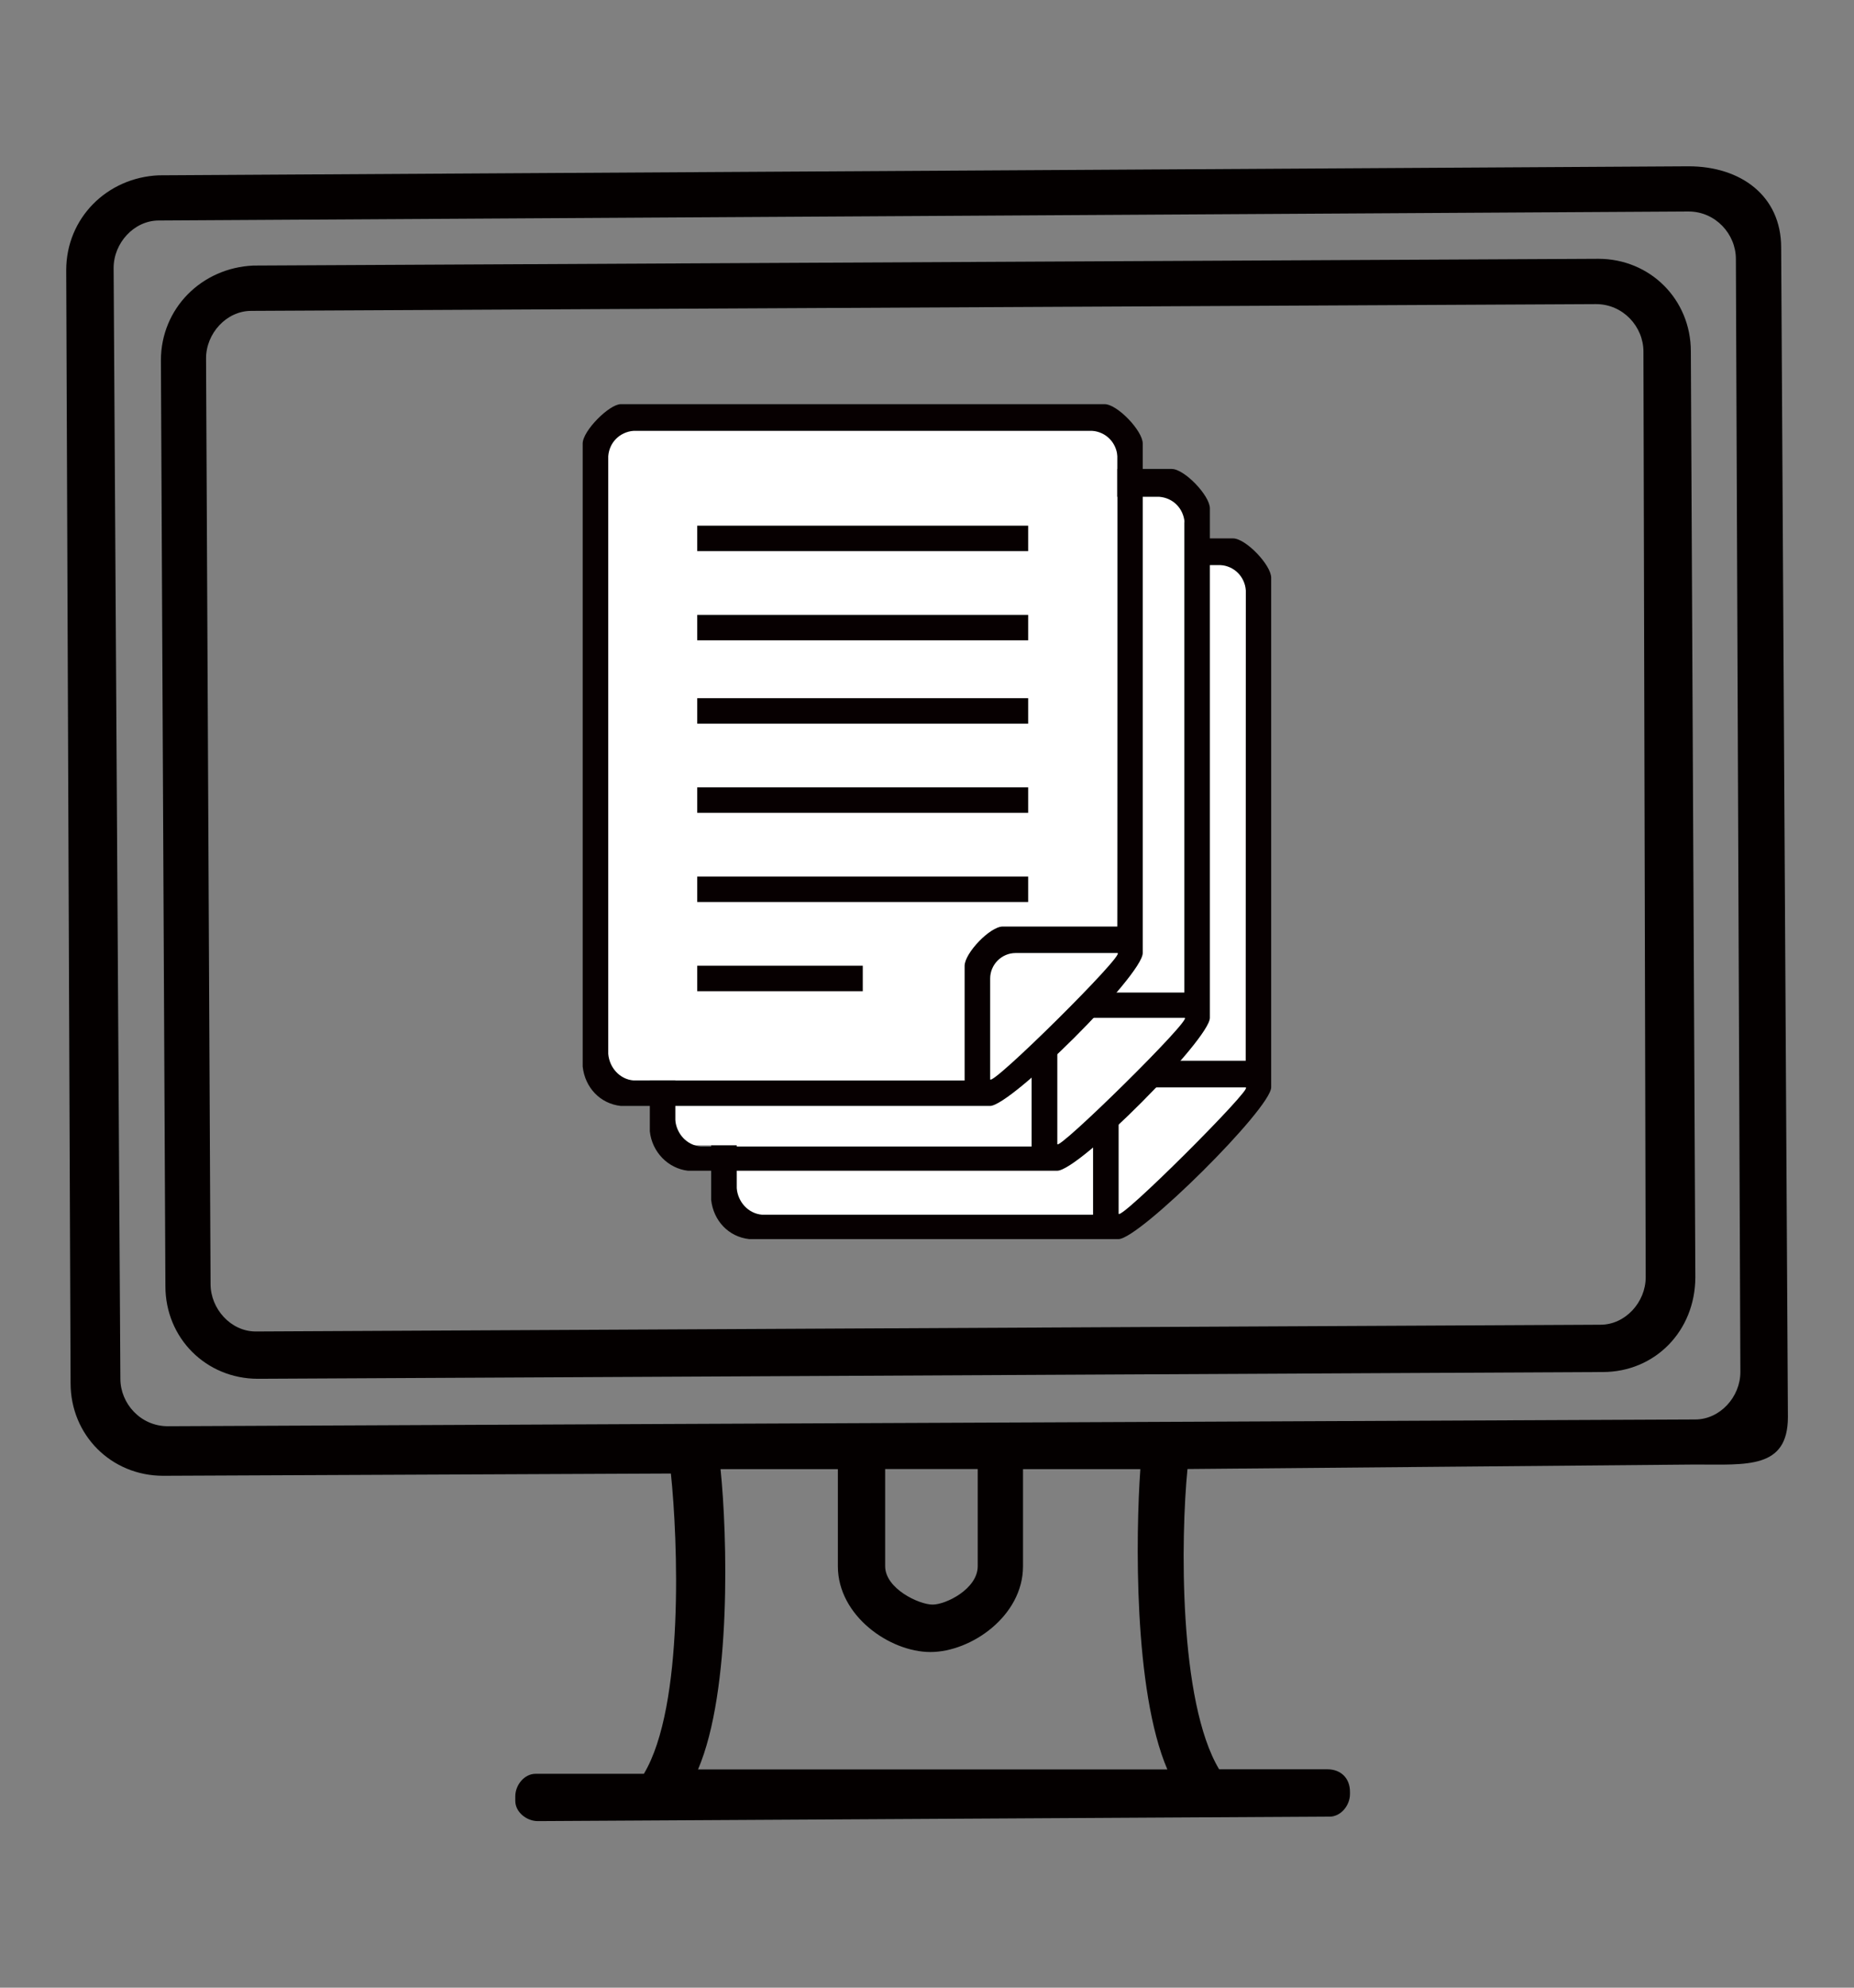 <?xml version="1.0" encoding="utf-8"?>
<!-- Generator: Adobe Illustrator 27.4.0, SVG Export Plug-In . SVG Version: 6.00 Build 0)  -->
<svg version="1.1" id="レイヤー_1" xmlns="http://www.w3.org/2000/svg" xmlns:xlink="http://www.w3.org/1999/xlink" x="0px"
	 y="0px" viewBox="0 0 140 150" style="enable-background:new 0 0 140 150;" xml:space="preserve">
<rect x="0" y="0" width="140" height="150" fill="#808080" stroke="none"/>
<style type="text/css">
	.st0{fill-rule:evenodd;clip-rule:evenodd;fill:#040000;}
	.st1{fill:#FFFFFF;}
	.st2{fill:#070001;}
</style>
<g id="レイヤー_2_1_">
	<g id="レイヤー_1-2">
		<path class="st0" d="M128.01,110.52l-38.34,0.34c-0.51,5.11-0.68,17.55,2.39,22.66h8.18c1.02,0,1.7,0.68,1.7,1.7v0.17
			c0,0.85-0.68,1.7-1.53,1.7l-59.8,0.34c-0.85,0-1.7-0.68-1.7-1.53v-0.34c0-0.85,0.68-1.7,1.53-1.7h8.18
			c3.07-5.11,2.56-17.72,2.04-22.66l-38.34,0.17c-3.92,0-6.99-3.07-6.99-6.99l0,0L5,20.39c0-3.92,3.07-6.99,6.99-7.16l0,0l0,0
			l115.52-0.68c3.92,0,6.99,2.21,6.99,6.13l0.51,88.26C135,110.87,131.93,110.52,128.01,110.52z M88.15,133.53
			c-2.56-5.96-2.39-17.72-2.04-22.66h-8.86v7.33c0,3.75-3.92,6.47-6.99,6.47c-3.07,0-6.99-2.73-6.99-6.47v-7.33h-8.86
			c0.51,4.94,0.85,16.7-1.7,22.66H88.15z M73.83,118.19v-7.33h-6.99v7.33c0,1.7,2.56,2.9,3.58,2.9S73.83,119.9,73.83,118.19z
			 M131.08,19.54c0-1.87-1.53-3.58-3.58-3.58L11.99,16.64c-1.87,0-3.41,1.7-3.41,3.58l0.51,83.83c0,1.87,1.53,3.58,3.58,3.58l0,0
			l37.82-0.17l0,0l39.7-0.17l0,0l37.82-0.17c1.87,0,3.41-1.7,3.41-3.58l0,0L131.08,19.54z M121.03,103.54l-101.55,0.51
			c-3.92,0-6.99-3.07-6.99-6.99l0,0l-0.34-69.86c0-3.92,3.07-6.99,6.99-7.16l0,0l101.55-0.51c3.92,0,6.99,3.07,6.99,6.99l0,0
			l0.34,69.86C128.01,100.47,124.95,103.54,121.03,103.54L121.03,103.54z M124.1,26.53c0-1.87-1.53-3.58-3.58-3.58l0,0L18.97,23.46
			c-1.87,0-3.41,1.7-3.41,3.58l0,0l0.34,69.86c0,1.87,1.53,3.58,3.41,3.58l101.55-0.51c1.87,0,3.41-1.7,3.41-3.58L124.1,26.53z"/>
	</g>
</g>
<g id="レイヤー_2_00000013189512240397900720000013347340087790810787_">
	<g id="レイヤー_1-2_00000103249569768717564580000012916219991048188591_">
		<path class="st1" d="M86.12,91.67h-30.5V42.64h38.45v41.08L86.12,91.67z"/>
		<path id="function_03.svg" class="st2" d="M84.46,93.51H56.58c-1.57-0.17-2.71-1.4-2.88-2.97V43.6c0-0.96,2.01-2.97,2.88-2.97
			h36.53c0.96,0,2.88,2.01,2.88,2.97v38.45C96,83.63,86.04,93.51,84.46,93.51z M94.08,44.56c-0.09-1.05-0.87-1.84-1.92-1.92H57.55
			c-1.05,0.09-1.84,0.87-1.92,1.92v45.1c0.09,1.05,0.87,1.92,1.92,2.01h24.99v-8.65c0-0.96,1.92-2.97,2.88-2.97h8.65L94.08,44.56
			L94.08,44.56z M94.08,82.06h-7.69c-1.05,0-1.92,0.87-1.92,1.92v7.6C84.46,92.28,94.69,82.06,94.08,82.06z"/>
		<path class="st1" d="M81.49,86.43h-30.5V37.4h38.45v41.08L81.49,86.43z"/>
		<path id="function_03.svg-2" class="st2" d="M79.83,88.35H51.95c-1.49-0.17-2.71-1.4-2.88-2.97V38.36c0-0.96,2.01-2.97,2.88-2.97
			h36.53c0.96,0,2.88,2.01,2.88,2.97v38.45C91.37,78.39,81.49,88.35,79.83,88.35z M89.45,39.41c-0.09-1.05-0.87-1.84-1.92-1.92
			H52.91c-1.05,0-1.92,0.87-1.92,1.92v45.1c0.09,1.05,0.87,1.92,1.92,2.01h24.99v-8.65c0-0.96,1.92-2.97,2.88-2.97h8.65V39.41
			L89.45,39.41z M89.45,76.81h-7.69c-1.05,0-1.92,0.87-1.92,1.92v7.6C79.83,86.95,90.14,76.81,89.45,76.81L89.45,76.81z"/>
		<path class="st1" d="M76.42,81.53h-30.5V32.5h38.45v41.08L76.42,81.53z"/>
		<path id="function_03.svg-3" class="st2" d="M74.76,83.46H46.88c-1.57-0.17-2.71-1.4-2.88-2.97V33.47c0-0.96,2.01-2.97,2.88-2.97
			h36.53c0.96,0,2.88,2.01,2.88,2.97v38.45C86.3,73.58,76.34,83.46,74.76,83.46z M84.38,34.43c-0.09-1.05-0.87-1.84-1.92-1.92H47.85
			c-1.05,0.09-1.84,0.87-1.92,1.92v45.1c0.09,1.05,0.87,1.92,1.92,2.01h24.99v-8.65c0-0.96,1.92-2.97,2.88-2.97h8.65
			C84.38,70,84.38,34.43,84.38,34.43z M84.38,71.92h-7.69c-1.05,0-1.92,0.87-1.92,1.92v7.6C74.76,82.14,85.08,71.92,84.38,71.92
			L84.38,71.92z M52.65,66.15h24.99v1.92H52.65V66.15z M52.65,59.42h24.99v1.92H52.65V59.42z M52.65,52.69h24.99v1.92H52.65V52.69z
			 M52.65,46.4h24.99v1.92H52.65V46.4z M52.65,39.67h24.99v1.92H52.65V39.67z M65.15,74.8h-12.5v-1.92h12.5V74.8z"/>
	</g>
</g>
</svg>
